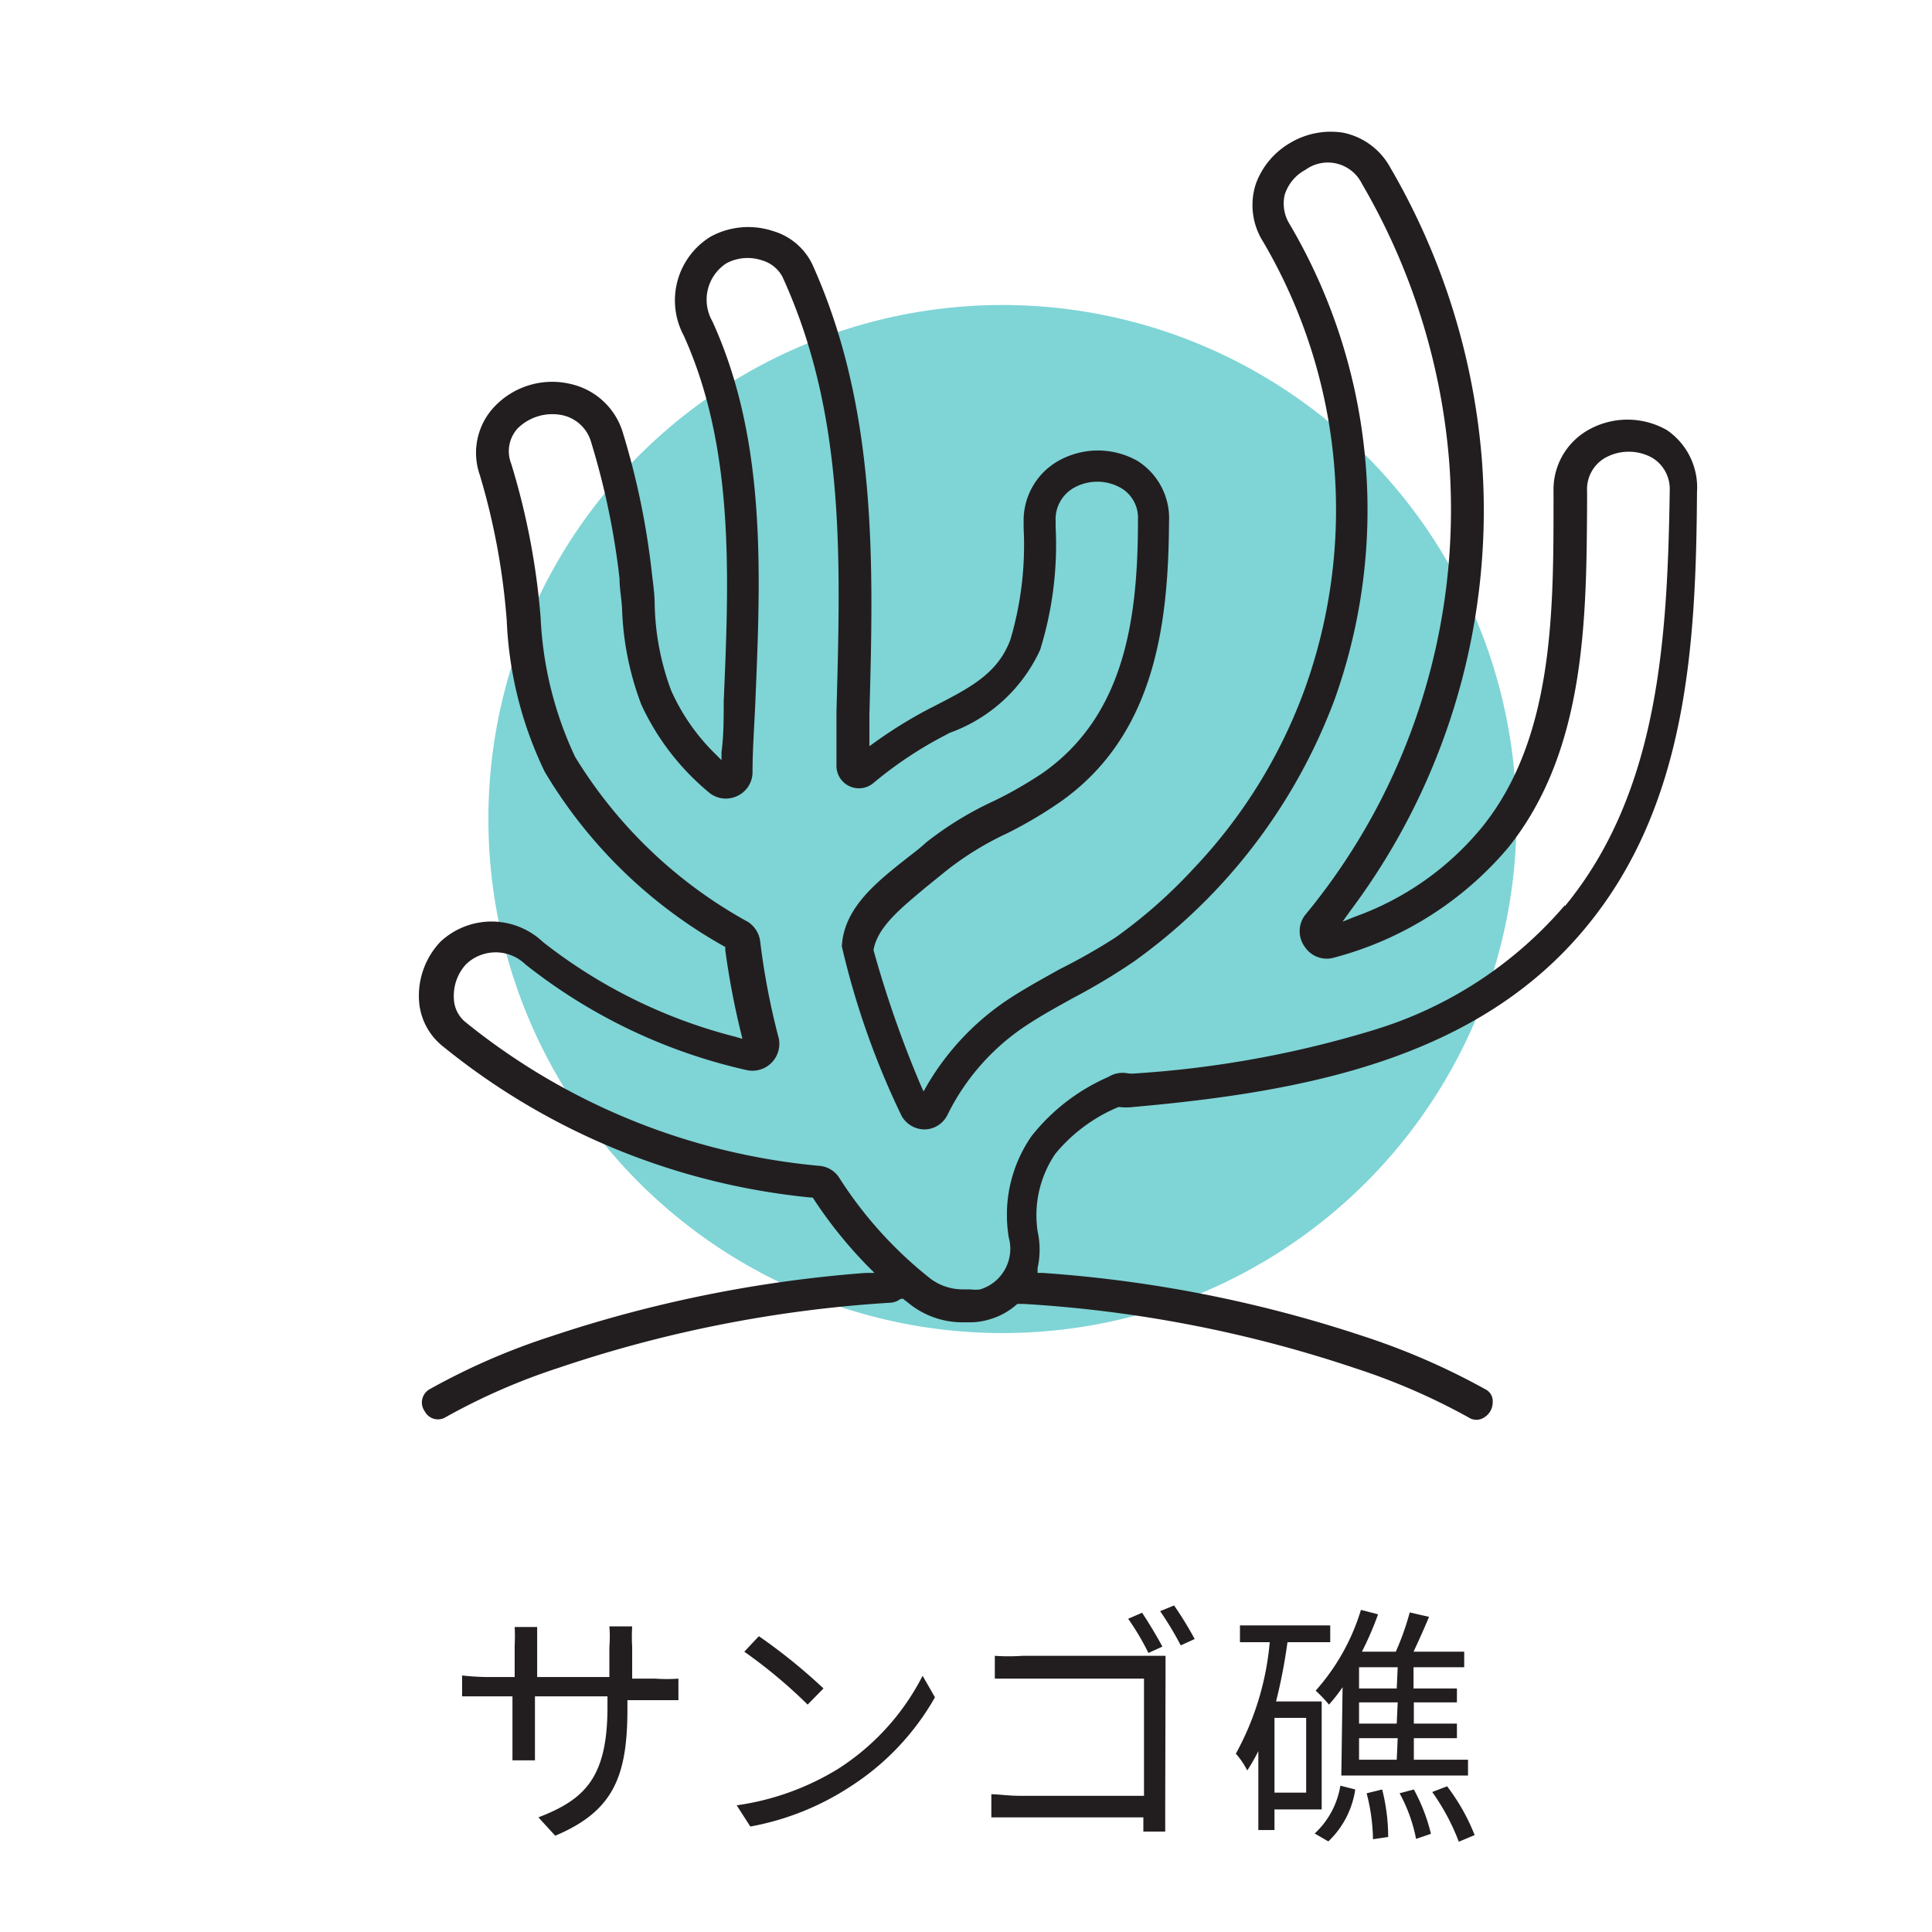<svg xmlns="http://www.w3.org/2000/svg" viewBox="0 0 61 61" width="61" height="61"><defs><style>.cls-1{fill:#7fd4d6;}.cls-2{fill:#221e1f;}</style></defs><g id="レイヤー_2" data-name="レイヤー 2"><circle class="cls-1" cx="31.65" cy="25.86" r="16.23"/></g><g id="Layer_1" data-name="Layer 1"><path class="cls-2" d="M52.63,13.58a2.51,2.51,0,0,0-2.49,0,2.16,2.16,0,0,0-1.09,1.93v.3c0,3.53,0,7.52-2.26,10.31a9.2,9.2,0,0,1-4,2.82l-.4.16.25-.35a21.07,21.07,0,0,0,4.15-14.21,21.73,21.73,0,0,0-2.9-9.26,2.19,2.19,0,0,0-1.48-1.09,2.5,2.5,0,0,0-1.67.32,2.47,2.47,0,0,0-1.09,1.3,2.16,2.16,0,0,0,.23,1.82A16.71,16.71,0,0,1,41.18,21.8a16.32,16.32,0,0,1-3.51,5.64,15.88,15.88,0,0,1-2.45,2.16,19,19,0,0,1-1.76,1c-.52.29-1.05.58-1.56.91a8.26,8.26,0,0,0-2.62,2.74l-.12.21-.1-.22A34.93,34.93,0,0,1,27.58,30v0c.12-.73.87-1.33,1.67-2l.63-.51a9.67,9.67,0,0,1,1.92-1.18,13.63,13.63,0,0,0,1.69-1c3-2.12,3.4-5.65,3.42-8.83a2.14,2.14,0,0,0-1-1.93,2.54,2.54,0,0,0-2.49,0,2.16,2.16,0,0,0-1.1,1.94v.19a10.51,10.51,0,0,1-.42,3.52c-.4,1.07-1.27,1.51-2.37,2.08l-.12.06a14.11,14.11,0,0,0-1.75,1.07l-.21.15,0-1c.13-4.74.26-9.64-1.8-14.21a2,2,0,0,0-1.26-1.06,2.48,2.48,0,0,0-1.95.18,2.36,2.36,0,0,0-.85,3.13c1.6,3.54,1.43,7.61,1.26,11.55,0,.53,0,1.08-.07,1.61V24l-.2-.2a6.5,6.5,0,0,1-1.39-2,8.27,8.27,0,0,1-.52-2.72c0-.32-.05-.65-.09-1a24.07,24.07,0,0,0-.93-4.47A2.23,2.23,0,0,0,18,12.12a2.51,2.51,0,0,0-2.38.71A2.12,2.12,0,0,0,15.15,15,21.67,21.67,0,0,1,16,19.6a12.12,12.12,0,0,0,1.2,4.77,15.26,15.26,0,0,0,5.7,5.53l0,0V30a24.79,24.79,0,0,0,.49,2.59l.05.21-.2-.06a16.34,16.34,0,0,1-6.1-3,2.36,2.36,0,0,0-3.24,0,2.48,2.48,0,0,0-.67,1.85A2,2,0,0,0,14,33.05a21.77,21.77,0,0,0,11.6,4.76h.06l0,0A13.9,13.9,0,0,0,27.42,40l.19.19-.27,0a41,41,0,0,0-9.93,2,21.19,21.19,0,0,0-3.84,1.67.48.48,0,0,0-.16.7.47.47,0,0,0,.67.18,19.93,19.93,0,0,1,3.58-1.56,40.35,40.35,0,0,1,10.47-2.05.57.57,0,0,0,.29-.11L28.5,41l.17.13a2.69,2.69,0,0,0,1.74.62h.22a2.12,2.12,0,0,0,.57-.08,2.24,2.24,0,0,0,.92-.5l.05,0h.06l.1,0A40.27,40.27,0,0,1,42.79,43.2a20.31,20.31,0,0,1,3.59,1.56.44.44,0,0,0,.47,0,.56.56,0,0,0,.28-.49.42.42,0,0,0-.24-.41,21.92,21.92,0,0,0-3.84-1.67,41,41,0,0,0-10.14-2h-.15l0-.15a2.71,2.71,0,0,0,0-1.17,3.45,3.45,0,0,1,.56-2.44,5.14,5.14,0,0,1,2-1.48l0,0h0a1.93,1.93,0,0,0,.48,0c5.39-.48,10.85-1.51,14.28-5.68,3.19-3.86,3.47-8.9,3.5-13.73A2.19,2.19,0,0,0,52.63,13.58Zm-3.22,15a12.84,12.84,0,0,1-6,3.93,33,33,0,0,1-7.53,1.38,1.23,1.23,0,0,1-.27,0A.84.84,0,0,0,35,34a6.29,6.29,0,0,0-2.43,1.87,4.36,4.36,0,0,0-.72,3.2,1.34,1.34,0,0,1-.9,1.64,1,1,0,0,1-.3,0H30.4a1.7,1.7,0,0,1-1.1-.4,12.86,12.86,0,0,1-2.8-3.12.82.82,0,0,0-.63-.38,20.77,20.77,0,0,1-11.2-4.56,1,1,0,0,1-.34-.73,1.47,1.47,0,0,1,.38-1.07,1.35,1.35,0,0,1,1.88,0,17.37,17.37,0,0,0,7,3.34.85.85,0,0,0,1-1A22.69,22.69,0,0,1,24,29.71a.86.86,0,0,0-.38-.6,14.68,14.68,0,0,1-5.46-5.21,11.53,11.53,0,0,1-1.09-4.39,22.62,22.62,0,0,0-.93-4.87,1.07,1.07,0,0,1,.21-1.12,1.56,1.56,0,0,1,1.41-.41,1.21,1.21,0,0,1,.91.87,23.85,23.85,0,0,1,.89,4.28c0,.31.06.61.08.94a9.35,9.35,0,0,0,.61,3.05A7.89,7.89,0,0,0,22.36,25a.83.83,0,0,0,.9.14.83.83,0,0,0,.5-.75c0-.74.06-1.51.09-2.25.17-4.06.35-8.26-1.36-12a1.37,1.37,0,0,1,.45-1.83,1.43,1.43,0,0,1,1.12-.09,1.07,1.07,0,0,1,.64.51c2,4.36,1.84,8.92,1.71,13.76,0,.57,0,1.12,0,1.67a.71.71,0,0,0,1.17.56,12.48,12.48,0,0,1,2.29-1.52l.11-.06a5,5,0,0,0,2.86-2.62,11.17,11.17,0,0,0,.49-3.88v-.18a1.14,1.14,0,0,1,.58-1.06,1.51,1.51,0,0,1,1.47,0,1.09,1.09,0,0,1,.55,1c0,3.07-.39,6.16-3,8a12.81,12.81,0,0,1-1.55.89,10.6,10.6,0,0,0-2.14,1.31c-.18.17-.38.32-.6.49-.92.73-2,1.56-2.06,2.79a25.52,25.52,0,0,0,1.89,5.36.84.84,0,0,0,.73.42h0a.82.82,0,0,0,.72-.47,7.18,7.18,0,0,1,2.54-2.85c.46-.3.95-.57,1.46-.85a19.91,19.91,0,0,0,1.88-1.13,17.83,17.83,0,0,0,6.34-8.28,17.77,17.77,0,0,0-1.42-15,1.23,1.23,0,0,1-.16-.92,1.35,1.35,0,0,1,.66-.8A1.2,1.2,0,0,1,43,5.8a20.65,20.65,0,0,1,2.76,8.83A20.1,20.1,0,0,1,41.2,28.9a.84.84,0,0,0,0,1,.83.83,0,0,0,.94.33,10.8,10.8,0,0,0,5.49-3.48c2.45-3.07,2.46-7.25,2.48-10.94v-.3a1.14,1.14,0,0,1,.58-1.06,1.53,1.53,0,0,1,1.47,0,1.15,1.15,0,0,1,.56,1C52.65,20.16,52.38,25,49.41,28.61Z"/></g><g id="和文"><path class="cls-2" d="M20.69,53a5,5,0,0,0,.73,0v.68c-.08,0-.38,0-.73,0h-.88v.28c0,2.14-.45,3.23-2.28,4L17,57.38c1.45-.56,2.18-1.24,2.18-3.48v-.34H16.89v1.3c0,.29,0,.64,0,.72h-.71c0-.08,0-.42,0-.72v-1.3H15.4c-.35,0-.71,0-.81,0V52.9a7.53,7.53,0,0,0,.81.05h.85v-1a5.52,5.52,0,0,0,0-.58h.71c0,.08,0,.3,0,.58v1h2.28V52a3.87,3.87,0,0,0,0-.65h.72a5.46,5.46,0,0,0,0,.65v1Z"/><path class="cls-2" d="M26.46,55.85a7.56,7.56,0,0,0,2.67-2.94l.39.68a8.08,8.08,0,0,1-2.69,2.83,8.54,8.54,0,0,1-3.14,1.25L23.26,57A8.32,8.32,0,0,0,26.46,55.85ZM26,53.31l-.5.51a15.77,15.77,0,0,0-2-1.67l.46-.49A17.69,17.69,0,0,1,26,53.31Z"/><path class="cls-2" d="M36.79,57.06c0,.28,0,.64,0,.77H36.1c0-.09,0-.26,0-.45H32.21c-.33,0-.69,0-.91,0v-.73c.21,0,.55.05.89.05h3.93V53H32.29c-.3,0-.7,0-.88,0v-.72a6.35,6.35,0,0,0,.87,0H36.8c0,.18,0,.43,0,.62Zm-.53-4.87a8.09,8.09,0,0,0-.64-1.08l.44-.19c.18.27.48.76.64,1.07Zm.81-1.5a11.09,11.09,0,0,1,.65,1.06l-.44.2a10.29,10.29,0,0,0-.65-1.08Z"/><path class="cls-2" d="M40.24,57.13v.65h-.51V55.29a6,6,0,0,1-.35.61,2.48,2.48,0,0,0-.36-.53,8.92,8.92,0,0,0,1.07-3.52h-.94v-.53H42v.53H40.65a17.21,17.21,0,0,1-.36,1.87h1.44v3.41Zm1-2.89h-1V56.6h1Zm.27,3.65a2.64,2.64,0,0,0,.81-1.51l.47.12a2.83,2.83,0,0,1-.85,1.64Zm.88-4.62a5,5,0,0,1-.43.55,4.32,4.32,0,0,0-.42-.44,6.79,6.79,0,0,0,1.43-2.55l.54.14A10,10,0,0,1,43,52.15h1.07a8.41,8.41,0,0,0,.44-1.24l.61.14c-.15.36-.33.76-.49,1.1h1.6v.49h-1.6v.67H46v.44H44.64v.67H46v.46H44.64v.68h1.71v.5h-4Zm1.74-.63H42.91v.67H44.1Zm0,1.11H42.91v.67H44.1Zm0,1.13H42.91v.68H44.1Zm-.49,1.62A6.16,6.16,0,0,1,43.83,58l-.48.07a6.13,6.13,0,0,0-.2-1.45Zm1,0a5.73,5.73,0,0,1,.54,1.4l-.47.16a4.93,4.93,0,0,0-.52-1.44Zm1.05-.1a6.4,6.4,0,0,1,.87,1.54l-.5.21a6.92,6.92,0,0,0-.84-1.57Z"/></g></svg>